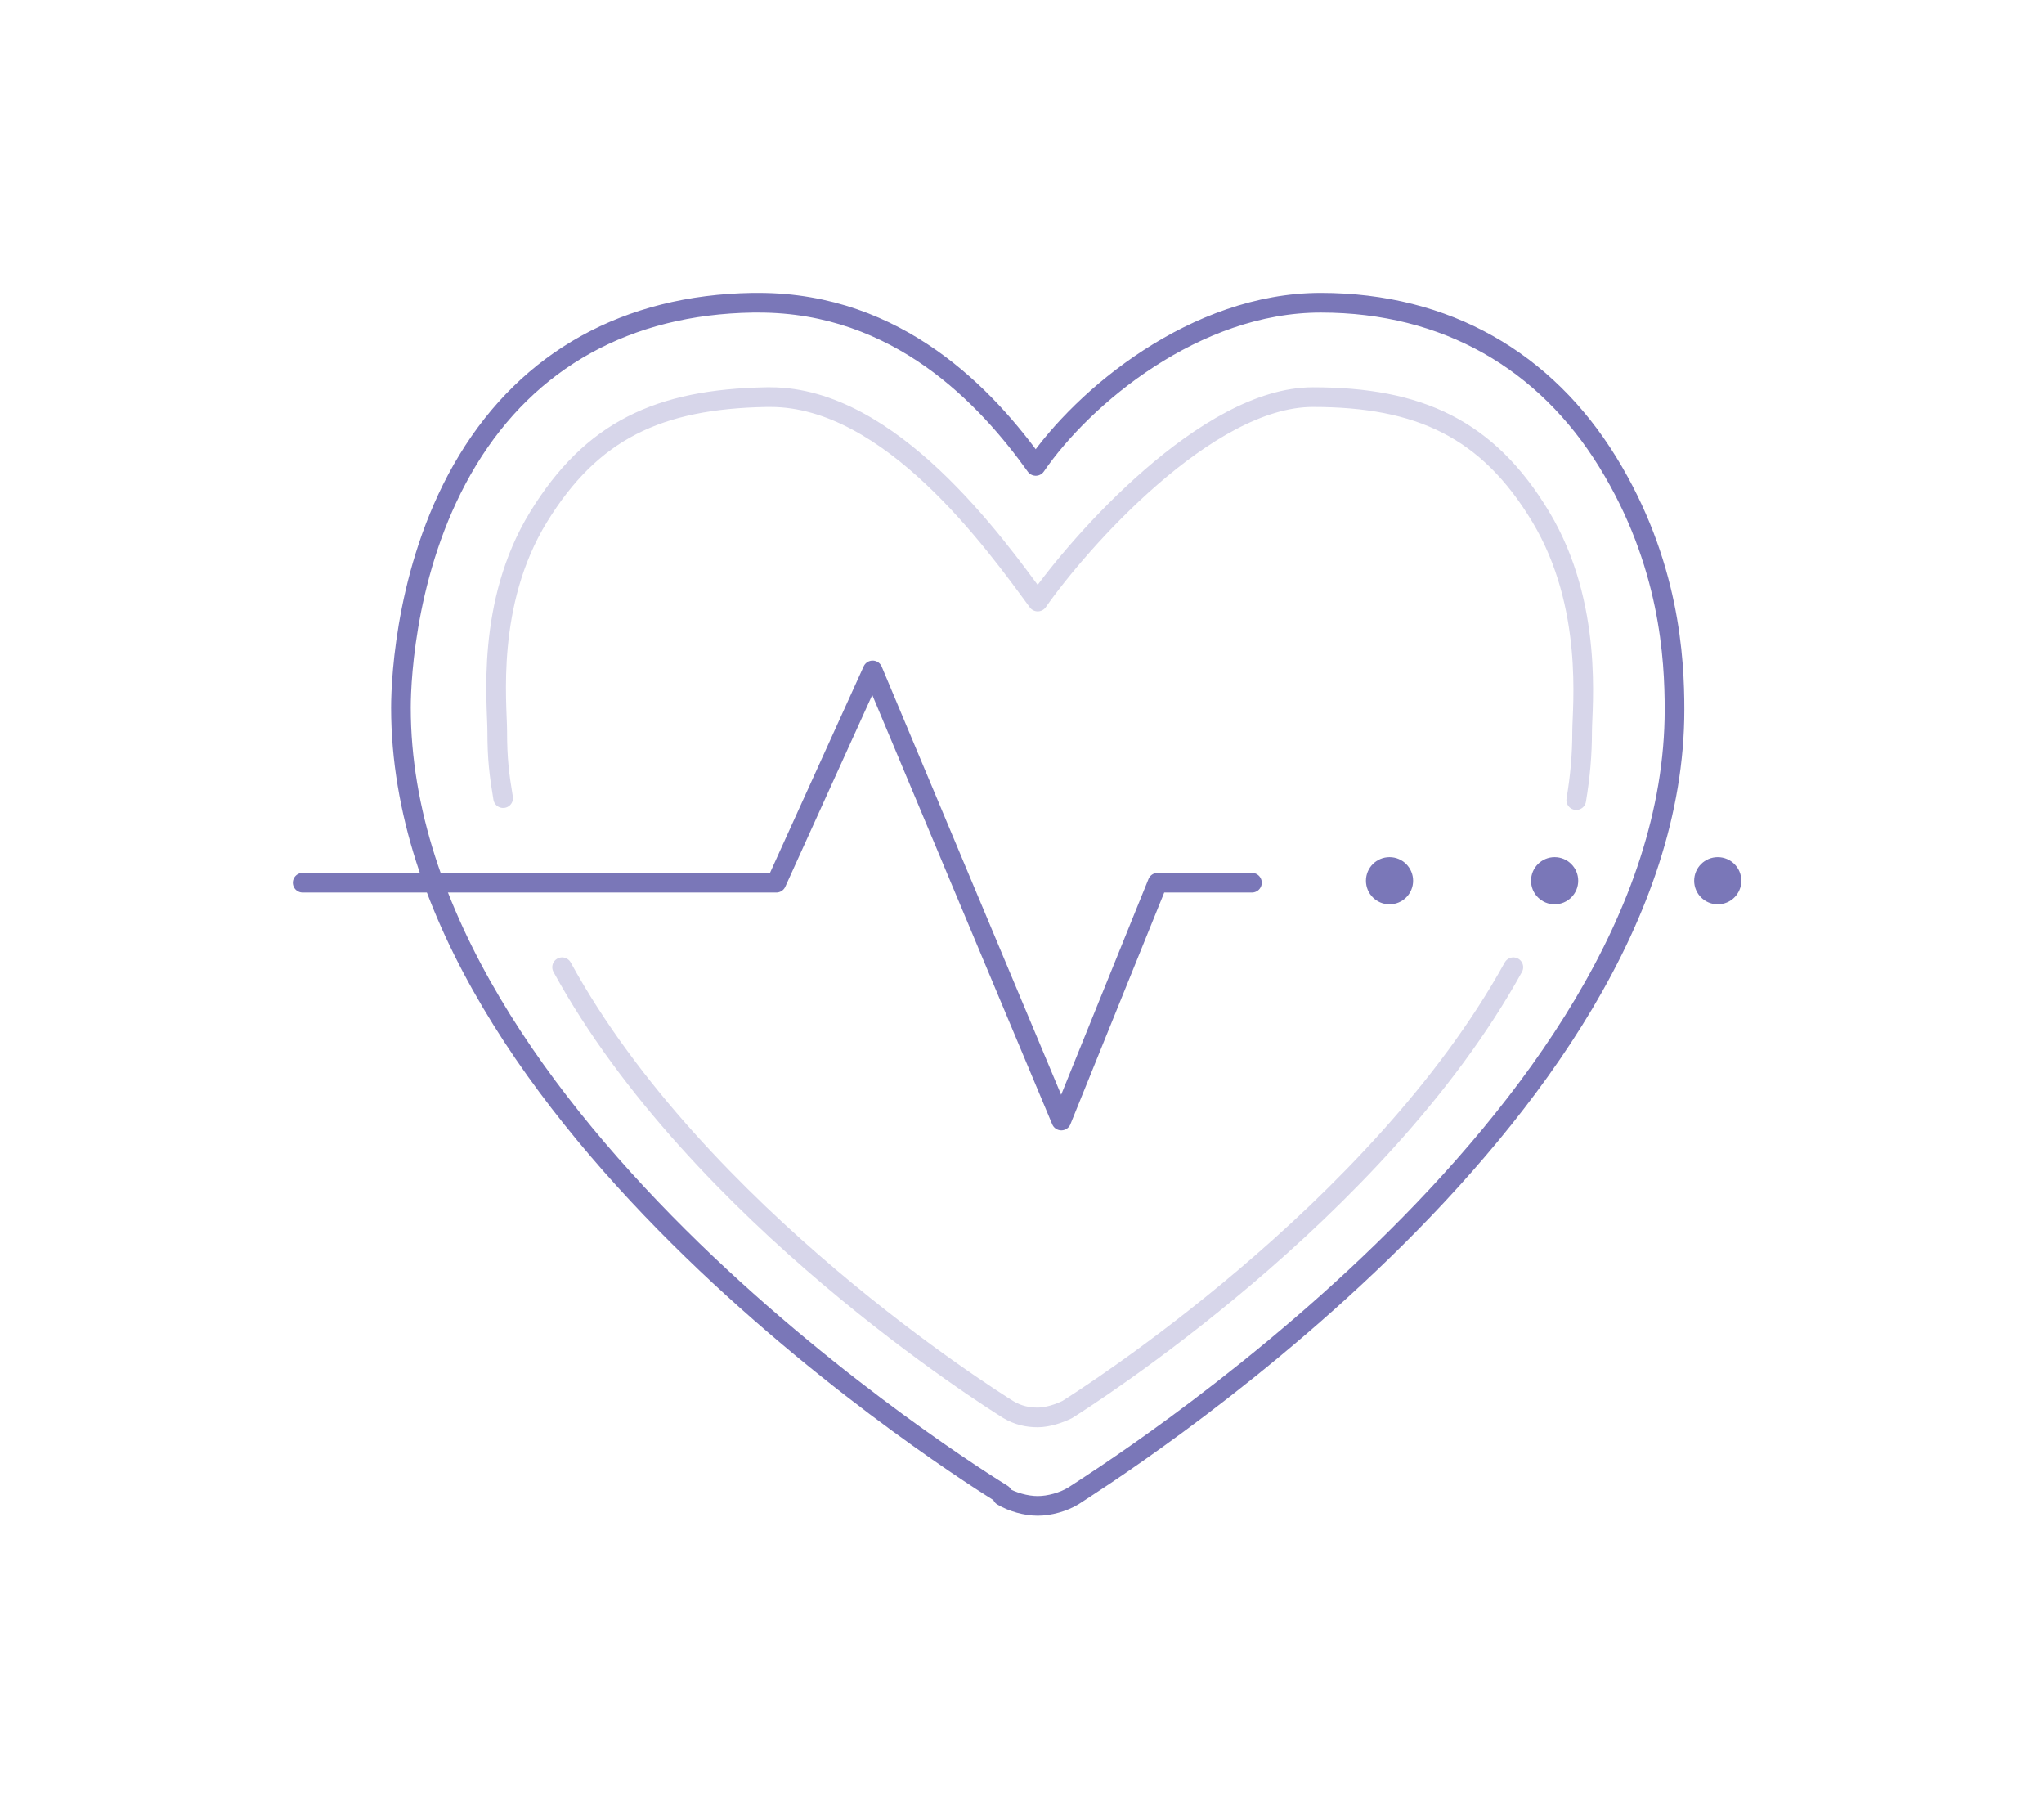 <?xml version="1.0" encoding="UTF-8"?>
<svg id="Layer_1" data-name="Layer 1" xmlns="http://www.w3.org/2000/svg" viewBox="0 0 104 92">
  <defs>
    <style>
      .cls-1 {
        fill: #7a77b8;
      }

      .cls-2 {
        stroke: #7a77b8;
      }

      .cls-2, .cls-3 {
        fill: none;
        stroke-linecap: round;
        stroke-linejoin: round;
      }

      .cls-3 {
        stroke: #d7d6ea;
      }
    </style>
  </defs>
  <path class="cls-2" d="M51,76.1c.5.3,1.2.5,1.8.5s1.3-.2,1.8-.5c1.2-.8,30.6-19.1,30.6-40,0-2.59-.24-7.47-3.4-12.6s-8.2-8.1-14.6-8.1-12.1,4.8-14.5,8.3c-2.5-3.5-7-8.3-14.1-8.3h-.3c-6.4.1-11.4,2.9-14.5,8s-3.4,11-3.4,12.6c0,21,29.3,39.2,30.6,40h0v.1Z"/>
  <polyline class="cls-2" points="15.4 44.9 39.5 44.9 44.4 34.1 54 57 58.9 44.9 63.7 44.9"/>
  <circle class="cls-1" cx="87.4" cy="44.8" r="1.2"/>
  <circle class="cls-1" cx="70.7" cy="44.8" r="1.2"/>
  <circle class="cls-1" cx="79.1" cy="44.8" r="1.2"/>
  <path class="cls-3" d="M28.6,49.2c6.9,12.6,21.9,22,22.7,22.5.5.3,1,.4,1.5.4s1.1-.2,1.5-.4c.8-.5,15.8-10,22.7-22.5"/>
  <path class="cls-3" d="M80.2,40.7c.2-1.2.3-2.3.3-3.5s.6-6.4-2.1-10.9-6.2-6.1-11.6-6.1-11.9,7.4-14,10.4c-2.2-3-7.5-10.4-13.6-10.4h-.2c-5.5.1-8.9,1.7-11.6,6.1s-2.1,9.5-2.1,10.9.1,2.2.3,3.4"/>
</svg>